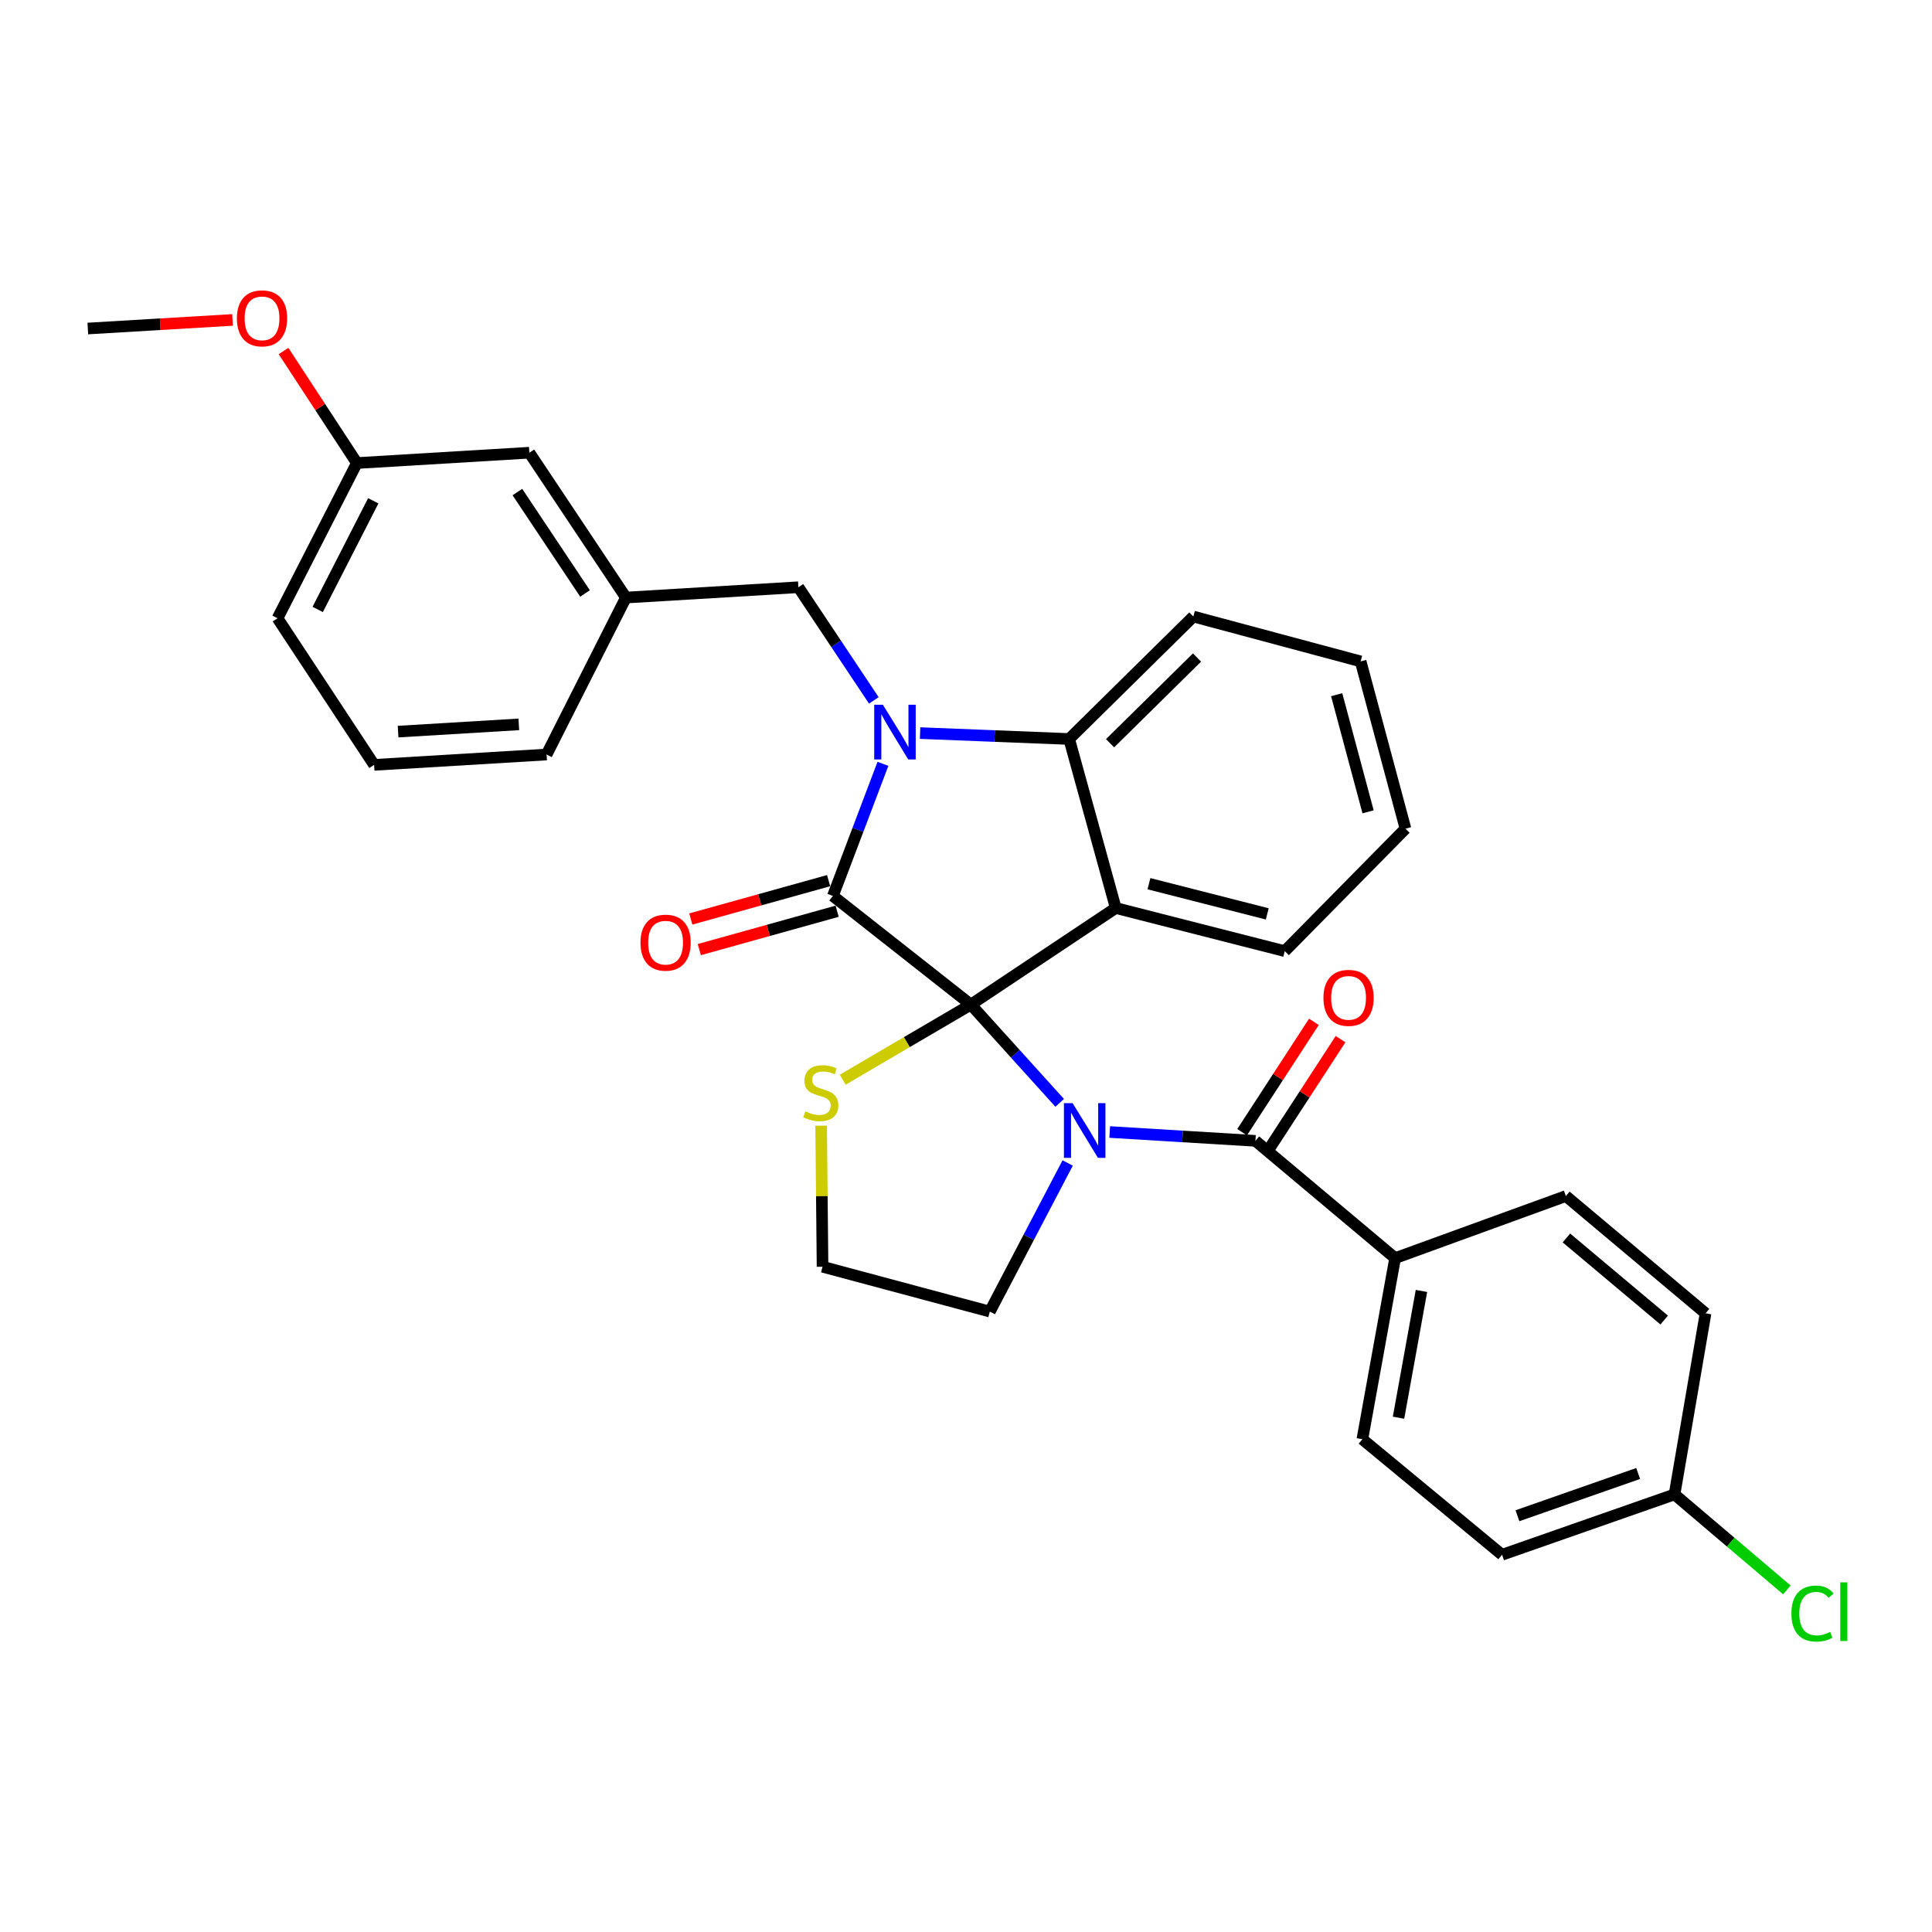 <?xml version='1.0' encoding='iso-8859-1'?>
<svg version='1.1' baseProfile='full'
              xmlns='http://www.w3.org/2000/svg'
                      xmlns:rdkit='http://www.rdkit.org/xml'
                      xmlns:xlink='http://www.w3.org/1999/xlink'
                  xml:space='preserve'
width='1000px' height='1000px' viewBox='0 0 1000 1000'>
<!-- END OF HEADER -->
<rect style='opacity:1.0;fill:#FFFFFF;stroke:none' width='1000' height='1000' x='0' y='0'> </rect>
<path class='bond-0' d='M 722.114,651.206 L 705.154,744.936' style='fill:none;fill-rule:evenodd;stroke:#000000;stroke-width:6px;stroke-linecap:butt;stroke-linejoin:miter;stroke-opacity:1' />
<path class='bond-0' d='M 735.746,668.192 L 723.875,733.803' style='fill:none;fill-rule:evenodd;stroke:#000000;stroke-width:6px;stroke-linecap:butt;stroke-linejoin:miter;stroke-opacity:1' />
<path class='bond-1' d='M 722.114,651.206 L 810.492,619.067' style='fill:none;fill-rule:evenodd;stroke:#000000;stroke-width:6px;stroke-linecap:butt;stroke-linejoin:miter;stroke-opacity:1' />
<path class='bond-2' d='M 722.114,651.206 L 649.809,590.5' style='fill:none;fill-rule:evenodd;stroke:#000000;stroke-width:6px;stroke-linecap:butt;stroke-linejoin:miter;stroke-opacity:1' />
<path class='bond-3' d='M 548.495,570.838 L 525.505,545.407' style='fill:none;fill-rule:evenodd;stroke:#0000FF;stroke-width:6px;stroke-linecap:butt;stroke-linejoin:miter;stroke-opacity:1' />
<path class='bond-3' d='M 525.505,545.407 L 502.515,519.976' style='fill:none;fill-rule:evenodd;stroke:#000000;stroke-width:6px;stroke-linecap:butt;stroke-linejoin:miter;stroke-opacity:1' />
<path class='bond-4' d='M 574.385,585.932 L 612.097,588.216' style='fill:none;fill-rule:evenodd;stroke:#0000FF;stroke-width:6px;stroke-linecap:butt;stroke-linejoin:miter;stroke-opacity:1' />
<path class='bond-4' d='M 612.097,588.216 L 649.809,590.5' style='fill:none;fill-rule:evenodd;stroke:#000000;stroke-width:6px;stroke-linecap:butt;stroke-linejoin:miter;stroke-opacity:1' />
<path class='bond-5' d='M 552.628,601.953 L 532.481,640.416' style='fill:none;fill-rule:evenodd;stroke:#0000FF;stroke-width:6px;stroke-linecap:butt;stroke-linejoin:miter;stroke-opacity:1' />
<path class='bond-5' d='M 532.481,640.416 L 512.333,678.878' style='fill:none;fill-rule:evenodd;stroke:#000000;stroke-width:6px;stroke-linecap:butt;stroke-linejoin:miter;stroke-opacity:1' />
<path class='bond-6' d='M 656.699,594.982 L 675.281,566.42' style='fill:none;fill-rule:evenodd;stroke:#000000;stroke-width:6px;stroke-linecap:butt;stroke-linejoin:miter;stroke-opacity:1' />
<path class='bond-6' d='M 675.281,566.42 L 693.862,537.857' style='fill:none;fill-rule:evenodd;stroke:#FF0000;stroke-width:6px;stroke-linecap:butt;stroke-linejoin:miter;stroke-opacity:1' />
<path class='bond-6' d='M 642.92,586.018 L 661.501,557.455' style='fill:none;fill-rule:evenodd;stroke:#000000;stroke-width:6px;stroke-linecap:butt;stroke-linejoin:miter;stroke-opacity:1' />
<path class='bond-6' d='M 661.501,557.455 L 680.083,528.893' style='fill:none;fill-rule:evenodd;stroke:#FF0000;stroke-width:6px;stroke-linecap:butt;stroke-linejoin:miter;stroke-opacity:1' />
<path class='bond-7' d='M 705.154,744.936 L 777.459,804.747' style='fill:none;fill-rule:evenodd;stroke:#000000;stroke-width:6px;stroke-linecap:butt;stroke-linejoin:miter;stroke-opacity:1' />
<path class='bond-8' d='M 810.492,619.067 L 882.797,679.773' style='fill:none;fill-rule:evenodd;stroke:#000000;stroke-width:6px;stroke-linecap:butt;stroke-linejoin:miter;stroke-opacity:1' />
<path class='bond-8' d='M 810.767,640.763 L 861.381,683.257' style='fill:none;fill-rule:evenodd;stroke:#000000;stroke-width:6px;stroke-linecap:butt;stroke-linejoin:miter;stroke-opacity:1' />
<path class='bond-9' d='M 727.475,428.922 L 704.259,342.334' style='fill:none;fill-rule:evenodd;stroke:#000000;stroke-width:6px;stroke-linecap:butt;stroke-linejoin:miter;stroke-opacity:1' />
<path class='bond-9' d='M 708.114,420.191 L 691.863,359.579' style='fill:none;fill-rule:evenodd;stroke:#000000;stroke-width:6px;stroke-linecap:butt;stroke-linejoin:miter;stroke-opacity:1' />
<path class='bond-10' d='M 727.475,428.922 L 664.988,492.304' style='fill:none;fill-rule:evenodd;stroke:#000000;stroke-width:6px;stroke-linecap:butt;stroke-linejoin:miter;stroke-opacity:1' />
<path class='bond-11' d='M 704.259,342.334 L 617.671,319.118' style='fill:none;fill-rule:evenodd;stroke:#000000;stroke-width:6px;stroke-linecap:butt;stroke-linejoin:miter;stroke-opacity:1' />
<path class='bond-12' d='M 617.671,319.118 L 553.394,382.5' style='fill:none;fill-rule:evenodd;stroke:#000000;stroke-width:6px;stroke-linecap:butt;stroke-linejoin:miter;stroke-opacity:1' />
<path class='bond-12' d='M 619.572,340.331 L 574.578,384.698' style='fill:none;fill-rule:evenodd;stroke:#000000;stroke-width:6px;stroke-linecap:butt;stroke-linejoin:miter;stroke-opacity:1' />
<path class='bond-13' d='M 664.988,492.304 L 577.505,469.983' style='fill:none;fill-rule:evenodd;stroke:#000000;stroke-width:6px;stroke-linecap:butt;stroke-linejoin:miter;stroke-opacity:1' />
<path class='bond-13' d='M 655.93,473.027 L 594.692,457.402' style='fill:none;fill-rule:evenodd;stroke:#000000;stroke-width:6px;stroke-linecap:butt;stroke-linejoin:miter;stroke-opacity:1' />
<path class='bond-14' d='M 577.505,469.983 L 553.394,382.5' style='fill:none;fill-rule:evenodd;stroke:#000000;stroke-width:6px;stroke-linecap:butt;stroke-linejoin:miter;stroke-opacity:1' />
<path class='bond-15' d='M 577.505,469.983 L 502.515,519.976' style='fill:none;fill-rule:evenodd;stroke:#000000;stroke-width:6px;stroke-linecap:butt;stroke-linejoin:miter;stroke-opacity:1' />
<path class='bond-16' d='M 553.394,382.5 L 514.813,380.972' style='fill:none;fill-rule:evenodd;stroke:#000000;stroke-width:6px;stroke-linecap:butt;stroke-linejoin:miter;stroke-opacity:1' />
<path class='bond-16' d='M 514.813,380.972 L 476.231,379.444' style='fill:none;fill-rule:evenodd;stroke:#0000FF;stroke-width:6px;stroke-linecap:butt;stroke-linejoin:miter;stroke-opacity:1' />
<path class='bond-17' d='M 457.01,395.356 L 444.053,429.546' style='fill:none;fill-rule:evenodd;stroke:#0000FF;stroke-width:6px;stroke-linecap:butt;stroke-linejoin:miter;stroke-opacity:1' />
<path class='bond-17' d='M 444.053,429.546 L 431.097,463.736' style='fill:none;fill-rule:evenodd;stroke:#000000;stroke-width:6px;stroke-linecap:butt;stroke-linejoin:miter;stroke-opacity:1' />
<path class='bond-18' d='M 452.292,362.516 L 432.767,333.232' style='fill:none;fill-rule:evenodd;stroke:#0000FF;stroke-width:6px;stroke-linecap:butt;stroke-linejoin:miter;stroke-opacity:1' />
<path class='bond-18' d='M 432.767,333.232 L 413.242,303.949' style='fill:none;fill-rule:evenodd;stroke:#000000;stroke-width:6px;stroke-linecap:butt;stroke-linejoin:miter;stroke-opacity:1' />
<path class='bond-19' d='M 431.097,463.736 L 502.515,519.976' style='fill:none;fill-rule:evenodd;stroke:#000000;stroke-width:6px;stroke-linecap:butt;stroke-linejoin:miter;stroke-opacity:1' />
<path class='bond-20' d='M 428.893,455.818 L 393.222,465.747' style='fill:none;fill-rule:evenodd;stroke:#000000;stroke-width:6px;stroke-linecap:butt;stroke-linejoin:miter;stroke-opacity:1' />
<path class='bond-20' d='M 393.222,465.747 L 357.551,475.675' style='fill:none;fill-rule:evenodd;stroke:#FF0000;stroke-width:6px;stroke-linecap:butt;stroke-linejoin:miter;stroke-opacity:1' />
<path class='bond-20' d='M 433.301,471.655 L 397.63,481.584' style='fill:none;fill-rule:evenodd;stroke:#000000;stroke-width:6px;stroke-linecap:butt;stroke-linejoin:miter;stroke-opacity:1' />
<path class='bond-20' d='M 397.63,481.584 L 361.96,491.512' style='fill:none;fill-rule:evenodd;stroke:#FF0000;stroke-width:6px;stroke-linecap:butt;stroke-linejoin:miter;stroke-opacity:1' />
<path class='bond-21' d='M 502.515,519.976 L 469.348,539.419' style='fill:none;fill-rule:evenodd;stroke:#000000;stroke-width:6px;stroke-linecap:butt;stroke-linejoin:miter;stroke-opacity:1' />
<path class='bond-21' d='M 469.348,539.419 L 436.181,558.861' style='fill:none;fill-rule:evenodd;stroke:#CCCC00;stroke-width:6px;stroke-linecap:butt;stroke-linejoin:miter;stroke-opacity:1' />
<path class='bond-22' d='M 425.02,582.637 L 425.383,619.15' style='fill:none;fill-rule:evenodd;stroke:#CCCC00;stroke-width:6px;stroke-linecap:butt;stroke-linejoin:miter;stroke-opacity:1' />
<path class='bond-22' d='M 425.383,619.15 L 425.745,655.662' style='fill:none;fill-rule:evenodd;stroke:#000000;stroke-width:6px;stroke-linecap:butt;stroke-linejoin:miter;stroke-opacity:1' />
<path class='bond-23' d='M 425.745,655.662 L 512.333,678.878' style='fill:none;fill-rule:evenodd;stroke:#000000;stroke-width:6px;stroke-linecap:butt;stroke-linejoin:miter;stroke-opacity:1' />
<path class='bond-24' d='M 184.721,239.672 L 143.651,320.013' style='fill:none;fill-rule:evenodd;stroke:#000000;stroke-width:6px;stroke-linecap:butt;stroke-linejoin:miter;stroke-opacity:1' />
<path class='bond-24' d='M 193.198,259.206 L 164.449,315.445' style='fill:none;fill-rule:evenodd;stroke:#000000;stroke-width:6px;stroke-linecap:butt;stroke-linejoin:miter;stroke-opacity:1' />
<path class='bond-25' d='M 184.721,239.672 L 273.985,234.32' style='fill:none;fill-rule:evenodd;stroke:#000000;stroke-width:6px;stroke-linecap:butt;stroke-linejoin:miter;stroke-opacity:1' />
<path class='bond-26' d='M 184.721,239.672 L 165.738,210.682' style='fill:none;fill-rule:evenodd;stroke:#000000;stroke-width:6px;stroke-linecap:butt;stroke-linejoin:miter;stroke-opacity:1' />
<path class='bond-26' d='M 165.738,210.682 L 146.755,181.692' style='fill:none;fill-rule:evenodd;stroke:#FF0000;stroke-width:6px;stroke-linecap:butt;stroke-linejoin:miter;stroke-opacity:1' />
<path class='bond-27' d='M 143.651,320.013 L 193.644,395.898' style='fill:none;fill-rule:evenodd;stroke:#000000;stroke-width:6px;stroke-linecap:butt;stroke-linejoin:miter;stroke-opacity:1' />
<path class='bond-28' d='M 193.644,395.898 L 282.917,390.537' style='fill:none;fill-rule:evenodd;stroke:#000000;stroke-width:6px;stroke-linecap:butt;stroke-linejoin:miter;stroke-opacity:1' />
<path class='bond-28' d='M 206.049,378.684 L 268.54,374.931' style='fill:none;fill-rule:evenodd;stroke:#000000;stroke-width:6px;stroke-linecap:butt;stroke-linejoin:miter;stroke-opacity:1' />
<path class='bond-29' d='M 282.917,390.537 L 323.978,309.3' style='fill:none;fill-rule:evenodd;stroke:#000000;stroke-width:6px;stroke-linecap:butt;stroke-linejoin:miter;stroke-opacity:1' />
<path class='bond-30' d='M 323.978,309.3 L 273.985,234.32' style='fill:none;fill-rule:evenodd;stroke:#000000;stroke-width:6px;stroke-linecap:butt;stroke-linejoin:miter;stroke-opacity:1' />
<path class='bond-30' d='M 302.801,307.173 L 267.806,254.687' style='fill:none;fill-rule:evenodd;stroke:#000000;stroke-width:6px;stroke-linecap:butt;stroke-linejoin:miter;stroke-opacity:1' />
<path class='bond-31' d='M 323.978,309.3 L 413.242,303.949' style='fill:none;fill-rule:evenodd;stroke:#000000;stroke-width:6px;stroke-linecap:butt;stroke-linejoin:miter;stroke-opacity:1' />
<path class='bond-32' d='M 120.365,165.597 L 82.91,167.82' style='fill:none;fill-rule:evenodd;stroke:#FF0000;stroke-width:6px;stroke-linecap:butt;stroke-linejoin:miter;stroke-opacity:1' />
<path class='bond-32' d='M 82.91,167.82 L 45.455,170.043' style='fill:none;fill-rule:evenodd;stroke:#000000;stroke-width:6px;stroke-linecap:butt;stroke-linejoin:miter;stroke-opacity:1' />
<path class='bond-33' d='M 866.732,773.503 L 882.797,679.773' style='fill:none;fill-rule:evenodd;stroke:#000000;stroke-width:6px;stroke-linecap:butt;stroke-linejoin:miter;stroke-opacity:1' />
<path class='bond-34' d='M 866.732,773.503 L 895.81,798.215' style='fill:none;fill-rule:evenodd;stroke:#000000;stroke-width:6px;stroke-linecap:butt;stroke-linejoin:miter;stroke-opacity:1' />
<path class='bond-34' d='M 895.81,798.215 L 924.888,822.928' style='fill:none;fill-rule:evenodd;stroke:#00CC00;stroke-width:6px;stroke-linecap:butt;stroke-linejoin:miter;stroke-opacity:1' />
<path class='bond-35' d='M 866.732,773.503 L 777.459,804.747' style='fill:none;fill-rule:evenodd;stroke:#000000;stroke-width:6px;stroke-linecap:butt;stroke-linejoin:miter;stroke-opacity:1' />
<path class='bond-35' d='M 847.911,762.673 L 785.42,784.544' style='fill:none;fill-rule:evenodd;stroke:#000000;stroke-width:6px;stroke-linecap:butt;stroke-linejoin:miter;stroke-opacity:1' />
<path  class='atom-1' d='M 555.171 570.988
L 564.451 585.988
Q 565.371 587.468, 566.851 590.148
Q 568.331 592.828, 568.411 592.988
L 568.411 570.988
L 572.171 570.988
L 572.171 599.308
L 568.291 599.308
L 558.331 582.908
Q 557.171 580.988, 555.931 578.788
Q 554.731 576.588, 554.371 575.908
L 554.371 599.308
L 550.691 599.308
L 550.691 570.988
L 555.171 570.988
' fill='#0000FF'/>
<path  class='atom-3' d='M 685.012 516.485
Q 685.012 509.685, 688.372 505.885
Q 691.732 502.085, 698.012 502.085
Q 704.292 502.085, 707.652 505.885
Q 711.012 509.685, 711.012 516.485
Q 711.012 523.365, 707.612 527.285
Q 704.212 531.165, 698.012 531.165
Q 691.772 531.165, 688.372 527.285
Q 685.012 523.405, 685.012 516.485
M 698.012 527.965
Q 702.332 527.965, 704.652 525.085
Q 707.012 522.165, 707.012 516.485
Q 707.012 510.925, 704.652 508.125
Q 702.332 505.285, 698.012 505.285
Q 693.692 505.285, 691.332 508.085
Q 689.012 510.885, 689.012 516.485
Q 689.012 522.205, 691.332 525.085
Q 693.692 527.965, 698.012 527.965
' fill='#FF0000'/>
<path  class='atom-12' d='M 456.975 364.769
L 466.255 379.769
Q 467.175 381.249, 468.655 383.929
Q 470.135 386.609, 470.215 386.769
L 470.215 364.769
L 473.975 364.769
L 473.975 393.089
L 470.095 393.089
L 460.135 376.689
Q 458.975 374.769, 457.735 372.569
Q 456.535 370.369, 456.175 369.689
L 456.175 393.089
L 452.495 393.089
L 452.495 364.769
L 456.975 364.769
' fill='#0000FF'/>
<path  class='atom-15' d='M 331.509 487.918
Q 331.509 481.118, 334.869 477.318
Q 338.229 473.518, 344.509 473.518
Q 350.789 473.518, 354.149 477.318
Q 357.509 481.118, 357.509 487.918
Q 357.509 494.798, 354.109 498.718
Q 350.709 502.598, 344.509 502.598
Q 338.269 502.598, 334.869 498.718
Q 331.509 494.838, 331.509 487.918
M 344.509 499.398
Q 348.829 499.398, 351.149 496.518
Q 353.509 493.598, 353.509 487.918
Q 353.509 482.358, 351.149 479.558
Q 348.829 476.718, 344.509 476.718
Q 340.189 476.718, 337.829 479.518
Q 335.509 482.318, 335.509 487.918
Q 335.509 493.638, 337.829 496.518
Q 340.189 499.398, 344.509 499.398
' fill='#FF0000'/>
<path  class='atom-16' d='M 416.85 575.223
Q 417.17 575.343, 418.49 575.903
Q 419.81 576.463, 421.25 576.823
Q 422.73 577.143, 424.17 577.143
Q 426.85 577.143, 428.41 575.863
Q 429.97 574.543, 429.97 572.263
Q 429.97 570.703, 429.17 569.743
Q 428.41 568.783, 427.21 568.263
Q 426.01 567.743, 424.01 567.143
Q 421.49 566.383, 419.97 565.663
Q 418.49 564.943, 417.41 563.423
Q 416.37 561.903, 416.37 559.343
Q 416.37 555.783, 418.77 553.583
Q 421.21 551.383, 426.01 551.383
Q 429.29 551.383, 433.01 552.943
L 432.09 556.023
Q 428.69 554.623, 426.13 554.623
Q 423.37 554.623, 421.85 555.783
Q 420.33 556.903, 420.37 558.863
Q 420.37 560.383, 421.13 561.303
Q 421.93 562.223, 423.05 562.743
Q 424.21 563.263, 426.13 563.863
Q 428.69 564.663, 430.21 565.463
Q 431.73 566.263, 432.81 567.903
Q 433.93 569.503, 433.93 572.263
Q 433.93 576.183, 431.29 578.303
Q 428.69 580.383, 424.33 580.383
Q 421.81 580.383, 419.89 579.823
Q 418.01 579.303, 415.77 578.383
L 416.85 575.223
' fill='#CCCC00'/>
<path  class='atom-26' d='M 122.623 164.771
Q 122.623 157.971, 125.983 154.171
Q 129.343 150.371, 135.623 150.371
Q 141.903 150.371, 145.263 154.171
Q 148.623 157.971, 148.623 164.771
Q 148.623 171.651, 145.223 175.571
Q 141.823 179.451, 135.623 179.451
Q 129.383 179.451, 125.983 175.571
Q 122.623 171.691, 122.623 164.771
M 135.623 176.251
Q 139.943 176.251, 142.263 173.371
Q 144.623 170.451, 144.623 164.771
Q 144.623 159.211, 142.263 156.411
Q 139.943 153.571, 135.623 153.571
Q 131.303 153.571, 128.943 156.371
Q 126.623 159.171, 126.623 164.771
Q 126.623 170.491, 128.943 173.371
Q 131.303 176.251, 135.623 176.251
' fill='#FF0000'/>
<path  class='atom-31' d='M 927.231 835.18
Q 927.231 828.14, 930.511 824.46
Q 933.831 820.74, 940.111 820.74
Q 945.951 820.74, 949.071 824.86
L 946.431 827.02
Q 944.151 824.02, 940.111 824.02
Q 935.831 824.02, 933.551 826.9
Q 931.311 829.74, 931.311 835.18
Q 931.311 840.78, 933.631 843.66
Q 935.991 846.54, 940.551 846.54
Q 943.671 846.54, 947.311 844.66
L 948.431 847.66
Q 946.951 848.62, 944.711 849.18
Q 942.471 849.74, 939.991 849.74
Q 933.831 849.74, 930.511 845.98
Q 927.231 842.22, 927.231 835.18
' fill='#00CC00'/>
<path  class='atom-31' d='M 952.511 819.02
L 956.191 819.02
L 956.191 849.38
L 952.511 849.38
L 952.511 819.02
' fill='#00CC00'/>
</svg>
